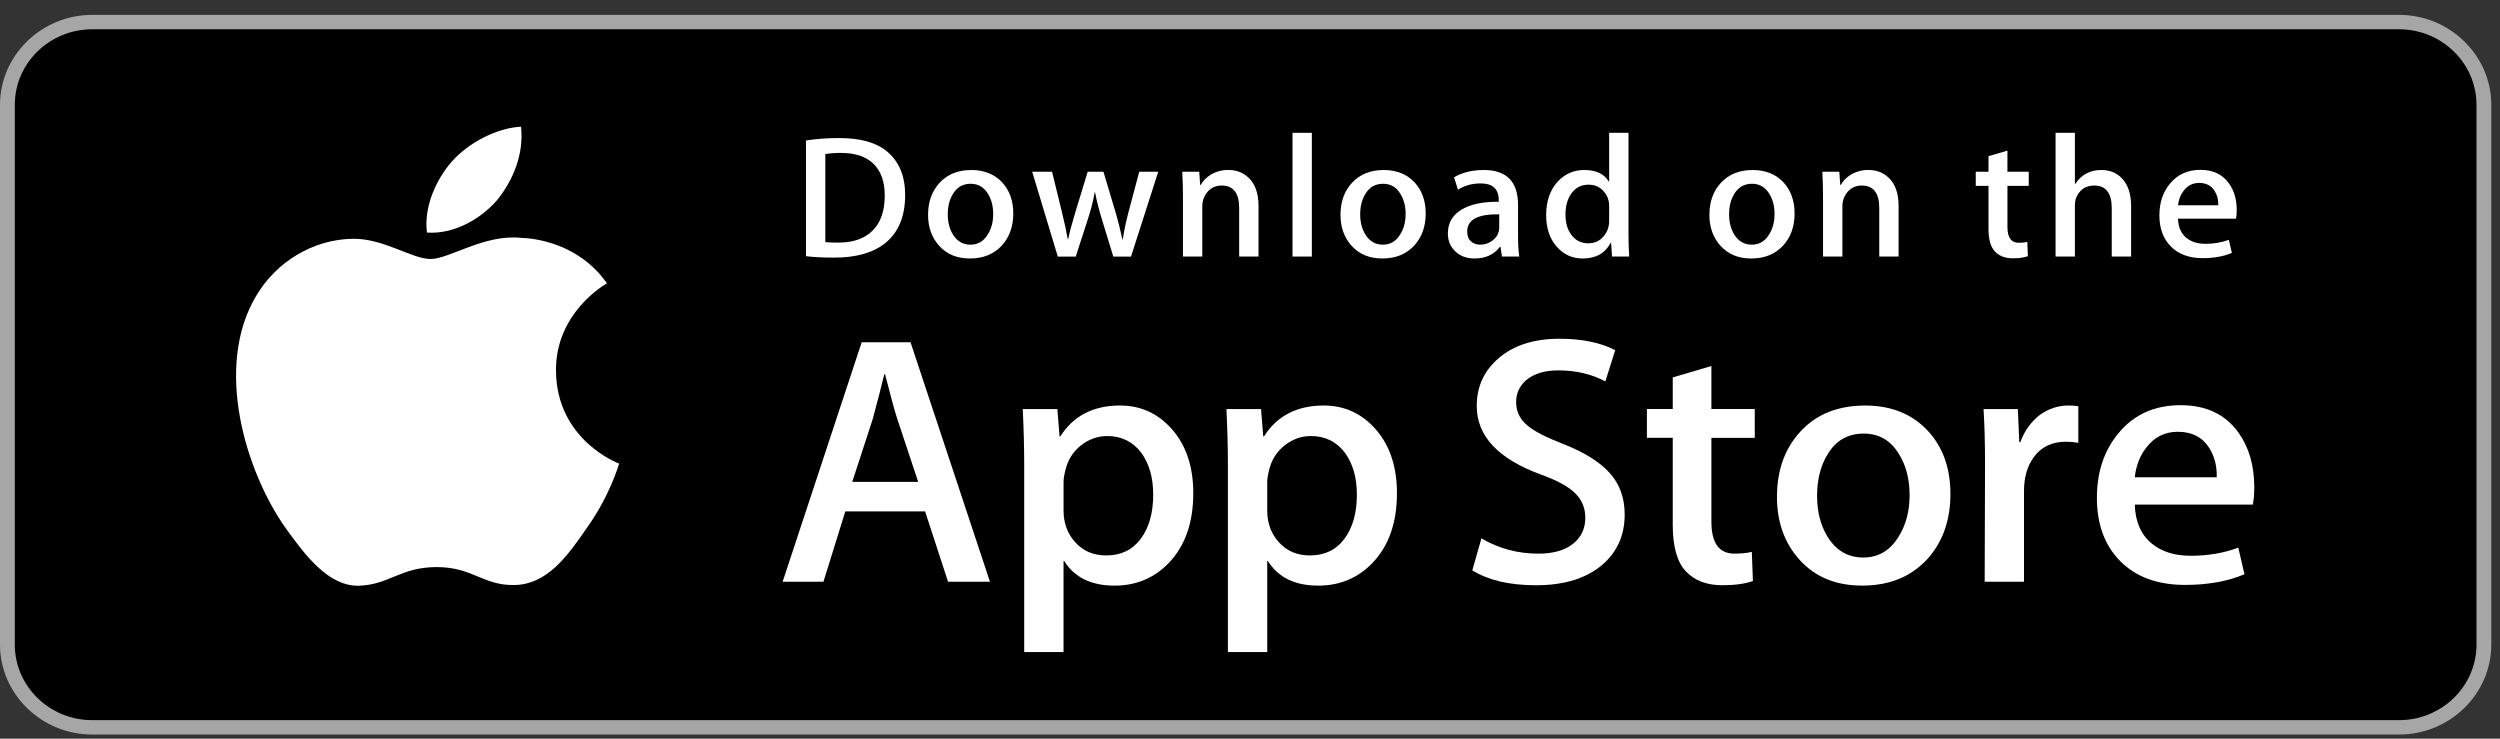 <svg width="132" height="39" viewBox="0 0 132 39" fill="none" xmlns="http://www.w3.org/2000/svg">
<rect x="0" y="0" width="132" height="39" fill="#333333" stroke="none"/>
<path d="M130.809 34.403C130.809 36.428 129.134 38.068 127.063 38.068H4.481C2.411 38.068 0.73 36.428 0.73 34.403V5.172C0.73 3.148 2.411 1.501 4.481 1.501H127.062C129.134 1.501 130.808 3.148 130.808 5.172L130.809 34.403Z" fill="black"/>
<path d="M126.668 1.546C128.924 1.546 130.759 3.335 130.759 5.535V34.035C130.759 36.234 128.924 38.024 126.668 38.024H4.872C2.616 38.024 0.781 36.234 0.781 34.035V5.535C0.781 3.335 2.616 1.546 4.872 1.546H126.668ZM126.668 0.785H4.872C2.194 0.785 0 2.923 0 5.535V34.035C0 36.646 2.194 38.785 4.872 38.785H126.668C129.346 38.785 131.54 36.646 131.54 34.035V5.535C131.54 2.923 129.346 0.785 126.668 0.785Z" fill="#A6A6A6"/>
<path d="M29.356 19.58C29.327 16.518 31.927 15.028 32.046 14.959C30.574 12.866 28.292 12.58 27.49 12.557C25.573 12.361 23.714 13.675 22.738 13.675C21.742 13.675 20.238 12.576 18.618 12.608C16.533 12.64 14.582 13.817 13.512 15.645C11.305 19.372 12.951 24.849 15.066 27.861C16.125 29.336 17.361 30.984 18.98 30.926C20.563 30.862 21.154 29.942 23.065 29.942C24.958 29.942 25.514 30.926 27.164 30.889C28.864 30.862 29.933 29.407 30.955 27.918C32.177 26.227 32.669 24.562 32.688 24.476C32.648 24.463 29.388 23.25 29.356 19.58Z" fill="white"/>
<path d="M26.238 10.575C27.089 9.537 27.672 8.124 27.51 6.691C26.278 6.744 24.736 7.522 23.849 8.538C23.063 9.433 22.362 10.899 22.543 12.279C23.927 12.38 25.349 11.598 26.238 10.575Z" fill="white"/>
<path d="M47.792 10.294C47.792 11.412 47.448 12.254 46.761 12.819C46.125 13.341 45.221 13.602 44.049 13.602C43.469 13.602 42.972 13.577 42.556 13.528V7.418C43.098 7.333 43.683 7.289 44.314 7.289C45.43 7.289 46.271 7.526 46.838 7.999C47.473 8.534 47.792 9.298 47.792 10.294ZM46.715 10.322C46.715 9.597 46.518 9.041 46.125 8.653C45.731 8.267 45.156 8.073 44.399 8.073C44.078 8.073 43.804 8.094 43.577 8.137V12.782C43.703 12.801 43.932 12.81 44.267 12.81C45.048 12.81 45.651 12.598 46.076 12.174C46.501 11.75 46.715 11.133 46.715 10.322Z" fill="white"/>
<path d="M53.501 11.27C53.501 11.959 53.299 12.523 52.895 12.966C52.473 13.421 51.912 13.648 51.213 13.648C50.538 13.648 50.002 13.43 49.601 12.993C49.202 12.557 49.002 12.007 49.002 11.344C49.002 10.65 49.208 10.081 49.621 9.64C50.034 9.198 50.589 8.977 51.289 8.977C51.963 8.977 52.505 9.194 52.915 9.63C53.305 10.054 53.501 10.601 53.501 11.27ZM52.441 11.302C52.441 10.889 52.35 10.535 52.168 10.239C51.953 9.882 51.648 9.703 51.252 9.703C50.842 9.703 50.53 9.882 50.315 10.239C50.132 10.535 50.042 10.895 50.042 11.32C50.042 11.733 50.133 12.088 50.315 12.383C50.537 12.741 50.844 12.919 51.242 12.919C51.632 12.919 51.938 12.738 52.158 12.374C52.347 12.073 52.441 11.715 52.441 11.302Z" fill="white"/>
<path d="M61.155 9.068L59.718 13.547H58.782L58.187 11.602C58.036 11.117 57.913 10.634 57.818 10.155H57.799C57.711 10.647 57.588 11.129 57.43 11.602L56.798 13.547H55.851L54.5 9.068H55.549L56.069 11.197C56.194 11.701 56.298 12.181 56.38 12.635H56.399C56.475 12.26 56.601 11.784 56.778 11.207L57.43 9.069H58.262L58.887 11.161C59.038 11.671 59.16 12.162 59.255 12.636H59.283C59.352 12.175 59.457 11.684 59.595 11.161L60.152 9.069H61.155V9.068Z" fill="white"/>
<path d="M66.449 13.546H65.428V10.982C65.428 10.191 65.12 9.796 64.502 9.796C64.199 9.796 63.955 9.904 63.765 10.122C63.577 10.339 63.481 10.596 63.481 10.889V13.546H62.46V10.348C62.46 9.955 62.447 9.528 62.423 9.066H63.32L63.368 9.766H63.396C63.515 9.549 63.693 9.369 63.925 9.226C64.202 9.059 64.512 8.974 64.851 8.974C65.28 8.974 65.636 9.109 65.92 9.38C66.273 9.711 66.449 10.206 66.449 10.864V13.546Z" fill="white"/>
<path d="M69.265 13.546H68.245V7.013H69.265V13.546Z" fill="white"/>
<path d="M75.277 11.27C75.277 11.959 75.075 12.523 74.672 12.966C74.249 13.421 73.688 13.648 72.989 13.648C72.314 13.648 71.777 13.43 71.378 12.993C70.978 12.557 70.778 12.007 70.778 11.344C70.778 10.65 70.984 10.081 71.397 9.64C71.81 9.198 72.366 8.977 73.064 8.977C73.739 8.977 74.28 9.194 74.691 9.63C75.081 10.054 75.277 10.601 75.277 11.27ZM74.217 11.302C74.217 10.889 74.125 10.535 73.943 10.239C73.73 9.882 73.424 9.703 73.028 9.703C72.617 9.703 72.305 9.882 72.092 10.239C71.909 10.535 71.818 10.895 71.818 11.32C71.818 11.733 71.91 12.088 72.092 12.383C72.313 12.741 72.621 12.919 73.018 12.919C73.408 12.919 73.713 12.738 73.933 12.374C74.123 12.073 74.217 11.715 74.217 11.302Z" fill="white"/>
<path d="M80.219 13.546H79.302L79.226 13.03H79.198C78.884 13.442 78.437 13.648 77.856 13.648C77.423 13.648 77.072 13.512 76.808 13.242C76.568 12.997 76.448 12.692 76.448 12.33C76.448 11.783 76.682 11.366 77.153 11.077C77.622 10.788 78.283 10.647 79.134 10.653V10.57C79.134 9.98 78.816 9.685 78.18 9.685C77.727 9.685 77.327 9.796 76.982 10.017L76.775 9.363C77.201 9.106 77.729 8.977 78.35 8.977C79.551 8.977 80.153 9.594 80.153 10.829V12.478C80.153 12.926 80.175 13.282 80.219 13.546ZM79.159 12.007V11.316C78.033 11.297 77.469 11.599 77.469 12.219C77.469 12.453 77.534 12.627 77.665 12.744C77.797 12.861 77.964 12.919 78.164 12.919C78.388 12.919 78.598 12.85 78.789 12.712C78.981 12.573 79.099 12.398 79.142 12.182C79.153 12.133 79.159 12.075 79.159 12.007Z" fill="white"/>
<path d="M86.021 13.546H85.115L85.067 12.827H85.039C84.75 13.374 84.257 13.648 83.564 13.648C83.011 13.648 82.55 13.436 82.184 13.012C81.819 12.589 81.637 12.039 81.637 11.363C81.637 10.638 81.835 10.051 82.232 9.603C82.617 9.185 83.088 8.976 83.65 8.976C84.266 8.976 84.698 9.178 84.944 9.584H84.963V7.013H85.985V12.34C85.985 12.776 85.997 13.178 86.021 13.546ZM84.963 11.658V10.911C84.963 10.782 84.954 10.677 84.935 10.598C84.877 10.358 84.754 10.157 84.566 9.994C84.376 9.832 84.147 9.75 83.883 9.75C83.502 9.75 83.204 9.897 82.984 10.193C82.767 10.488 82.657 10.866 82.657 11.326C82.657 11.769 82.761 12.128 82.971 12.405C83.192 12.699 83.49 12.846 83.863 12.846C84.198 12.846 84.466 12.724 84.67 12.478C84.867 12.251 84.963 11.977 84.963 11.658Z" fill="white"/>
<path d="M94.754 11.27C94.754 11.959 94.553 12.523 94.149 12.966C93.727 13.421 93.167 13.648 92.467 13.648C91.793 13.648 91.257 13.43 90.855 12.993C90.456 12.557 90.256 12.007 90.256 11.344C90.256 10.65 90.462 10.081 90.875 9.64C91.288 9.198 91.843 8.977 92.544 8.977C93.217 8.977 93.76 9.194 94.169 9.63C94.559 10.054 94.754 10.601 94.754 11.27ZM93.696 11.302C93.696 10.889 93.605 10.535 93.423 10.239C93.207 9.882 92.903 9.703 92.506 9.703C92.096 9.703 91.785 9.882 91.569 10.239C91.386 10.535 91.296 10.895 91.296 11.32C91.296 11.733 91.387 12.088 91.569 12.383C91.79 12.741 92.098 12.919 92.496 12.919C92.886 12.919 93.193 12.738 93.413 12.374C93.601 12.073 93.696 11.715 93.696 11.302Z" fill="white"/>
<path d="M100.245 13.546H99.225V10.982C99.225 10.191 98.917 9.796 98.298 9.796C97.995 9.796 97.751 9.904 97.561 10.122C97.372 10.339 97.278 10.596 97.278 10.889V13.546H96.256V10.348C96.256 9.955 96.244 9.528 96.22 9.066H97.116L97.164 9.766H97.192C97.312 9.549 97.489 9.369 97.721 9.226C97.999 9.059 98.308 8.974 98.648 8.974C99.076 8.974 99.432 9.109 99.716 9.38C100.069 9.711 100.245 10.206 100.245 10.864V13.546Z" fill="white"/>
<path d="M107.118 9.814H105.993V11.989C105.993 12.542 106.193 12.819 106.589 12.819C106.772 12.819 106.924 12.803 107.044 12.772L107.07 13.527C106.868 13.601 106.603 13.639 106.277 13.639C105.873 13.639 105.56 13.519 105.333 13.279C105.105 13.04 104.992 12.637 104.992 12.072V9.814H104.32V9.068H104.992V8.247L105.992 7.953V9.067H107.117V9.814H107.118Z" fill="white"/>
<path d="M112.523 13.546H111.501V11C111.501 10.198 111.193 9.796 110.576 9.796C110.103 9.796 109.779 10.028 109.602 10.494C109.572 10.592 109.554 10.712 109.554 10.852V13.546H108.534V7.013H109.554V9.712H109.574C109.895 9.221 110.356 8.976 110.954 8.976C111.376 8.976 111.726 9.111 112.004 9.382C112.35 9.719 112.523 10.22 112.523 10.883V13.546Z" fill="white"/>
<path d="M118.099 11.095C118.099 11.274 118.086 11.424 118.061 11.547H114.999C115.012 11.989 115.159 12.327 115.442 12.56C115.701 12.769 116.035 12.874 116.445 12.874C116.898 12.874 117.311 12.803 117.683 12.662L117.843 13.354C117.407 13.538 116.895 13.63 116.301 13.63C115.59 13.63 115.03 13.426 114.625 13.017C114.217 12.609 114.016 12.06 114.016 11.373C114.016 10.697 114.204 10.135 114.583 9.686C114.978 9.208 115.513 8.968 116.188 8.968C116.849 8.968 117.351 9.208 117.69 9.686C117.964 10.066 118.099 10.537 118.099 11.095ZM117.125 10.838C117.133 10.542 117.065 10.288 116.927 10.073C116.75 9.797 116.48 9.658 116.114 9.658C115.781 9.658 115.509 9.793 115.302 10.064C115.132 10.279 115.032 10.537 114.999 10.838H117.125Z" fill="white"/>
<path d="M52.27 30.715H50.057L48.845 27.001H44.632L43.478 30.715H41.323L45.497 18.072H48.076L52.27 30.715ZM48.48 25.443L47.384 22.142C47.268 21.804 47.051 21.01 46.73 19.76H46.691C46.563 20.298 46.358 21.092 46.075 22.142L44.999 25.443H48.48Z" fill="white"/>
<path d="M63.005 26.044C63.005 27.595 62.575 28.82 61.716 29.72C60.946 30.521 59.99 30.921 58.849 30.921C57.618 30.921 56.733 30.489 56.194 29.627H56.155V34.429H54.078V24.599C54.078 23.625 54.052 22.624 54.001 21.598H55.828L55.944 23.043H55.983C56.676 21.954 57.727 21.411 59.138 21.411C60.241 21.411 61.162 21.836 61.898 22.686C62.637 23.537 63.005 24.656 63.005 26.044ZM60.889 26.118C60.889 25.231 60.684 24.5 60.273 23.924C59.824 23.323 59.221 23.023 58.465 23.023C57.952 23.023 57.486 23.191 57.07 23.52C56.653 23.853 56.38 24.287 56.253 24.825C56.188 25.075 56.156 25.28 56.156 25.442V26.962C56.156 27.625 56.365 28.185 56.782 28.642C57.199 29.099 57.741 29.327 58.407 29.327C59.19 29.327 59.798 29.032 60.234 28.445C60.67 27.857 60.889 27.082 60.889 26.118Z" fill="white"/>
<path d="M73.759 26.044C73.759 27.595 73.329 28.82 72.469 29.72C71.7 30.521 70.744 30.921 69.603 30.921C68.372 30.921 67.487 30.489 66.949 29.627H66.91V34.429H64.833V24.599C64.833 23.625 64.806 22.624 64.756 21.598H66.583L66.699 23.043H66.738C67.43 21.954 68.481 21.411 69.893 21.411C70.995 21.411 71.915 21.836 72.654 22.686C73.39 23.537 73.759 24.656 73.759 26.044ZM71.643 26.118C71.643 25.231 71.437 24.5 71.026 23.924C70.577 23.323 69.976 23.023 69.219 23.023C68.705 23.023 68.24 23.191 67.823 23.52C67.406 23.853 67.134 24.287 67.007 24.825C66.943 25.075 66.91 25.28 66.91 25.442V26.962C66.91 27.625 67.119 28.185 67.534 28.642C67.951 29.098 68.493 29.327 69.161 29.327C69.943 29.327 70.552 29.032 70.988 28.445C71.424 27.857 71.643 27.082 71.643 26.118Z" fill="white"/>
<path d="M85.783 27.169C85.783 28.244 85.4 29.119 84.631 29.795C83.786 30.533 82.61 30.901 81.099 30.901C79.704 30.901 78.585 30.639 77.738 30.114L78.22 28.426C79.132 28.963 80.132 29.233 81.223 29.233C82.005 29.233 82.614 29.06 83.052 28.716C83.487 28.372 83.704 27.911 83.704 27.335C83.704 26.822 83.525 26.39 83.165 26.039C82.808 25.689 82.211 25.363 81.377 25.062C79.106 24.236 77.972 23.027 77.972 21.436C77.972 20.397 78.37 19.545 79.166 18.882C79.959 18.218 81.017 17.886 82.34 17.886C83.52 17.886 84.5 18.087 85.283 18.487L84.763 20.138C84.033 19.75 83.206 19.556 82.282 19.556C81.551 19.556 80.98 19.732 80.571 20.082C80.225 20.394 80.051 20.775 80.051 21.227C80.051 21.726 80.249 22.139 80.647 22.464C80.993 22.765 81.621 23.089 82.533 23.44C83.649 23.878 84.468 24.39 84.995 24.977C85.521 25.562 85.783 26.295 85.783 27.169Z" fill="white"/>
<path d="M92.651 23.118H90.362V27.544C90.362 28.669 90.765 29.232 91.574 29.232C91.945 29.232 92.253 29.201 92.496 29.138L92.554 30.676C92.145 30.825 91.606 30.9 90.938 30.9C90.118 30.9 89.477 30.656 89.014 30.169C88.553 29.68 88.321 28.861 88.321 27.711V23.116H86.957V21.596H88.321V19.927L90.362 19.326V21.596H92.651V23.118Z" fill="white"/>
<path d="M102.982 26.081C102.982 27.482 102.571 28.633 101.751 29.532C100.89 30.459 99.748 30.92 98.325 30.92C96.953 30.92 95.861 30.477 95.046 29.589C94.231 28.702 93.824 27.582 93.824 26.232C93.824 24.819 94.243 23.662 95.084 22.762C95.923 21.862 97.055 21.412 98.479 21.412C99.851 21.412 100.955 21.855 101.788 22.744C102.585 23.605 102.982 24.718 102.982 26.081ZM100.827 26.146C100.827 25.306 100.643 24.585 100.27 23.983C99.834 23.256 99.212 22.893 98.405 22.893C97.57 22.893 96.935 23.256 96.5 23.983C96.127 24.586 95.942 25.318 95.942 26.184C95.942 27.025 96.127 27.746 96.5 28.347C96.949 29.074 97.576 29.437 98.386 29.437C99.179 29.437 99.802 29.067 100.251 28.328C100.634 27.715 100.827 26.986 100.827 26.146Z" fill="white"/>
<path d="M109.735 23.38C109.529 23.343 109.31 23.323 109.08 23.323C108.349 23.323 107.784 23.592 107.387 24.131C107.041 24.606 106.867 25.206 106.867 25.931V30.715H104.791L104.81 24.469C104.81 23.419 104.784 22.462 104.732 21.599H106.542L106.618 23.343H106.675C106.895 22.744 107.24 22.261 107.714 21.899C108.177 21.574 108.677 21.411 109.216 21.411C109.407 21.411 109.581 21.424 109.735 21.448V23.38Z" fill="white"/>
<path d="M119.025 25.725C119.025 26.088 119.001 26.393 118.949 26.643H112.717C112.742 27.544 113.043 28.233 113.621 28.708C114.147 29.132 114.826 29.345 115.66 29.345C116.583 29.345 117.424 29.202 118.181 28.914L118.507 30.32C117.622 30.696 116.578 30.883 115.372 30.883C113.922 30.883 112.784 30.467 111.956 29.636C111.13 28.805 110.716 27.688 110.716 26.288C110.716 24.913 111.101 23.769 111.871 22.856C112.678 21.881 113.769 21.394 115.14 21.394C116.488 21.394 117.508 21.881 118.201 22.856C118.749 23.63 119.025 24.587 119.025 25.725ZM117.044 25.199C117.058 24.599 116.923 24.08 116.641 23.642C116.281 23.079 115.729 22.798 114.986 22.798C114.306 22.798 113.754 23.072 113.332 23.623C112.986 24.061 112.781 24.587 112.717 25.198H117.044V25.199Z" fill="white"/>
</svg>
